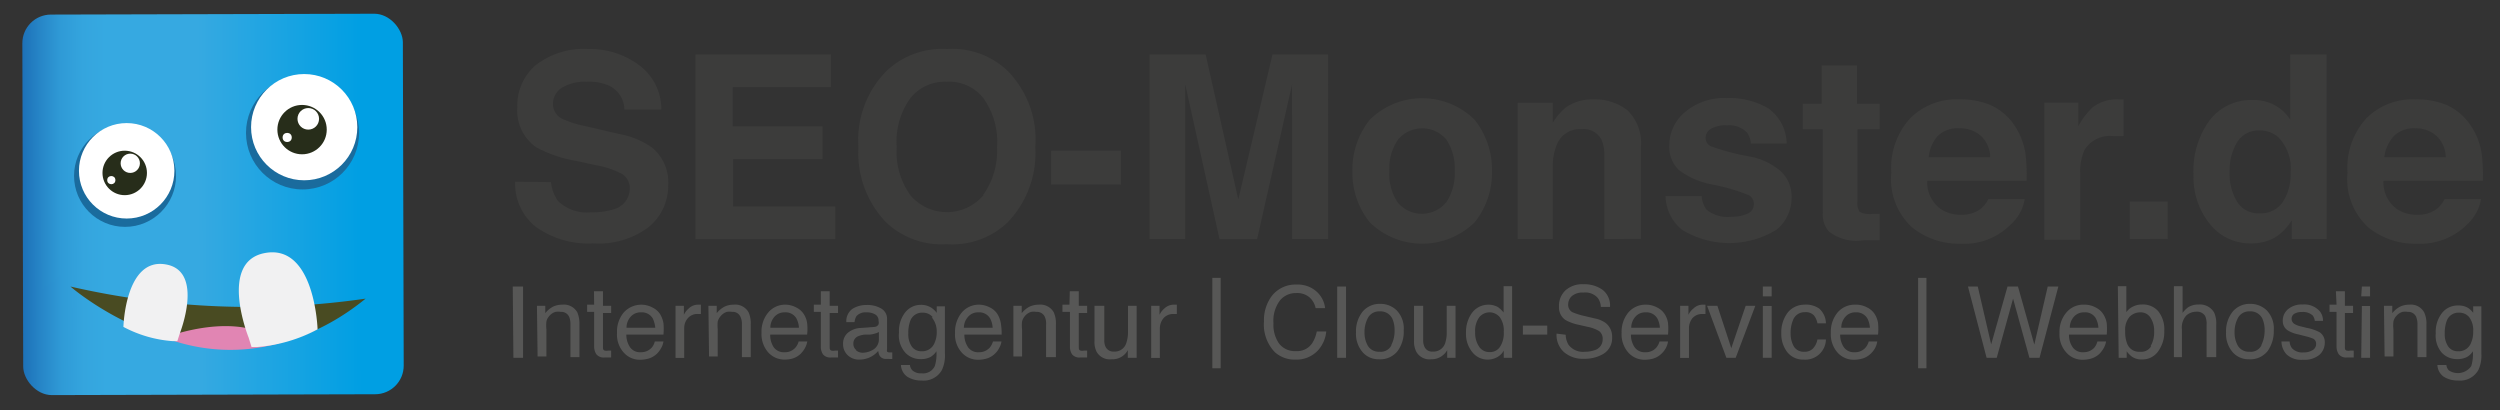 <svg id="Ebene_1" data-name="Ebene 1" xmlns="http://www.w3.org/2000/svg" xmlns:xlink="http://www.w3.org/1999/xlink" viewBox="0 0 152.95 25.09"><rect x="0" y="0" width="152.95" height="25.09" fill="#333333" stroke="none"/><defs><style>.cls-1{fill:url(#Unbenannter_Verlauf_10);}.cls-2{fill:#1a6b9d;}.cls-3{fill:#fff;}.cls-4{fill:#272d1a;}.cls-5{fill:#494b22;}.cls-6{fill:#e185b3;}.cls-7{fill:#f1f1f2;}.cls-8{fill:#3c3c3b;}.cls-9{fill:#575756;}</style><linearGradient id="Unbenannter_Verlauf_10" x1="-10.91" y1="-24.34" x2="12.38" y2="-24.34" gradientTransform="translate(12.3 36.85)" gradientUnits="userSpaceOnUse"><stop offset="0" stop-color="#1d71b8"/><stop offset="0.05" stop-color="#2787c8"/><stop offset="0.1" stop-color="#2f9ad6"/><stop offset="0.16" stop-color="#34a5de"/><stop offset="0.22" stop-color="#36a9e1"/><stop offset="0.46" stop-color="#36a9e1"/><stop offset="0.89" stop-color="#009fe3"/><stop offset="1" stop-color="#009fe3"/></linearGradient></defs><title>cd_Seo-monster-11-19</title><rect class="cls-1" x="1.39" y="0.87" width="23.28" height="23.28" rx="1.75" transform="translate(-0.03 0.03) rotate(-0.15)"/><circle class="cls-2" cx="18.51" cy="8.13" r="3.46"/><circle class="cls-3" cx="18.61" cy="7.78" r="3.25"/><circle class="cls-4" cx="18.48" cy="7.93" r="1.51"/><circle class="cls-3" cx="18.86" cy="7.27" r="0.66"/><circle class="cls-3" cx="17.57" cy="8.41" r="0.28"/><circle class="cls-2" cx="7.65" cy="10.76" r="3.12"/><circle class="cls-3" cx="7.75" cy="10.45" r="2.92"/><circle class="cls-4" cx="7.63" cy="10.58" r="1.36"/><circle class="cls-3" cx="7.97" cy="9.99" r="0.59"/><circle class="cls-3" cx="6.81" cy="11.02" r="0.25"/><path class="cls-5" d="M4.31,17.53s9.13,8,18.06.74A49.12,49.12,0,0,1,4.31,17.53Z"/><path class="cls-6" d="M10.08,20.66s4.53-1.8,7,.34A11.2,11.2,0,0,1,10.08,20.66Z"/><path class="cls-7" d="M15.21,20.65s-1.87-4.64,1-5.17c3.06-.57,3.22,4.67,3.22,4.67a9.46,9.46,0,0,1-3.68,1.08l-.36,0Z"/><path class="cls-7" d="M11,20.4s1.51-3.8-.84-4.22C7.66,15.72,7.55,20,7.55,20a7.59,7.59,0,0,0,3,.87l.3,0Z"/><path class="cls-8" d="M33.71,11.14a2.41,2.41,0,0,0,.43,1.16,2.54,2.54,0,0,0,2,.69,4.47,4.47,0,0,0,1.39-.18,1.32,1.32,0,0,0,1-1.31,1,1,0,0,0-.5-.87,5.28,5.28,0,0,0-1.56-.52l-1.23-.27A7.71,7.71,0,0,1,32.79,9a2.74,2.74,0,0,1-1.14-2.44A3.26,3.26,0,0,1,32.76,4,4.77,4.77,0,0,1,36,3,5,5,0,0,1,39.12,4,3.34,3.34,0,0,1,40.46,6.7H38.2a1.64,1.64,0,0,0-.92-1.45A3.06,3.06,0,0,0,35.88,5a2.72,2.72,0,0,0-1.49.36,1.18,1.18,0,0,0-.56,1,1,1,0,0,0,.55.9,6.28,6.28,0,0,0,1.5.47l2,.47a5,5,0,0,1,2,.82,2.74,2.74,0,0,1,1,2.3,3.26,3.26,0,0,1-1.19,2.57,5.07,5.07,0,0,1-3.38,1,5.53,5.53,0,0,1-3.51-1,3.35,3.35,0,0,1-1.28-2.77Z"/><path class="cls-8" d="M50.83,5.33h-6v2.4h5.49v2H44.85v2.9H51.1v2H42.55V3.33h8.28Z"/><path class="cls-8" d="M61.63,13.62a4.9,4.9,0,0,1-3.7,1.32,4.94,4.94,0,0,1-3.7-1.32A6.11,6.11,0,0,1,52.52,9a6,6,0,0,1,1.71-4.65A4.94,4.94,0,0,1,57.93,3a4.9,4.9,0,0,1,3.7,1.32A6,6,0,0,1,63.34,9,6.11,6.11,0,0,1,61.63,13.62Zm-1.47-1.71A4.63,4.63,0,0,0,61,9,4.6,4.6,0,0,0,60.16,6a2.67,2.67,0,0,0-2.23-1A2.71,2.71,0,0,0,55.7,6,4.56,4.56,0,0,0,54.86,9a4.57,4.57,0,0,0,.84,2.95,2.93,2.93,0,0,0,4.46,0Z"/><path class="cls-8" d="M64.31,9.22h4.27v2.07H64.31Z"/><path class="cls-8" d="M77.85,3.33h3.4V14.62h-2.2V7c0-.22,0-.53,0-.92s0-.71,0-.92l-2.14,9.47h-2.3L72.51,5.15c0,.21,0,.52,0,.92v8.55H70.33V3.33h3.43l2,8.88Z"/><path class="cls-8" d="M90.22,13.6a4.59,4.59,0,0,1-6.42,0,4.85,4.85,0,0,1-1.06-3.14A4.9,4.9,0,0,1,83.8,7.33a4.56,4.56,0,0,1,6.42,0,4.9,4.9,0,0,1,1.06,3.13A4.85,4.85,0,0,1,90.22,13.6Zm-1.75-1.2A3.2,3.2,0,0,0,89,10.46a3.17,3.17,0,0,0-.52-1.93,1.93,1.93,0,0,0-2.94,0A3.1,3.1,0,0,0,85,10.46a3.13,3.13,0,0,0,.52,1.94,1.93,1.93,0,0,0,2.94,0Z"/><path class="cls-8" d="M99.57,6.75A2.78,2.78,0,0,1,100.39,9v5.62H98.15V9.55a2.27,2.27,0,0,0-.17-1,1.23,1.23,0,0,0-1.22-.65,1.51,1.51,0,0,0-1.51.94A3.36,3.36,0,0,0,95,10.11v4.51H92.85V6.29H95V7.51a3.71,3.71,0,0,1,.79-.93,2.79,2.79,0,0,1,1.7-.5A3.21,3.21,0,0,1,99.57,6.75Z"/><path class="cls-8" d="M104.11,12a1.54,1.54,0,0,0,.3.83,2,2,0,0,0,1.51.43,2.31,2.31,0,0,0,1-.19.62.62,0,0,0,.38-.57.61.61,0,0,0-.31-.56,11.87,11.87,0,0,0-2.28-.66,4.87,4.87,0,0,1-2-.88,1.94,1.94,0,0,1-.58-1.5,2.62,2.62,0,0,1,.91-2A3.68,3.68,0,0,1,105.62,6a4.72,4.72,0,0,1,2.55.62,2.69,2.69,0,0,1,1.14,2.16h-2.19a1.3,1.3,0,0,0-.24-.67,1.51,1.51,0,0,0-1.22-.44,1.75,1.75,0,0,0-1,.22.65.65,0,0,0-.31.52.56.56,0,0,0,.33.54,13.58,13.58,0,0,0,2.28.61,4,4,0,0,1,2,.93,2.1,2.1,0,0,1,.65,1.57,2.52,2.52,0,0,1-.93,2,5.54,5.54,0,0,1-5.77,0A2.7,2.7,0,0,1,101.9,12Z"/><path class="cls-8" d="M110.29,7.91V6.35h1.16V4h2.16V6.35H115V7.91h-1.36v4.41a1,1,0,0,0,.13.64,1.47,1.47,0,0,0,.8.13H115V14.7l-1,0a2.72,2.72,0,0,1-2.11-.54,1.56,1.56,0,0,1-.37-1.15V7.91Z"/><path class="cls-8" d="M121.81,6.44a3.5,3.5,0,0,1,1.44,1.24,4.26,4.26,0,0,1,.67,1.73,12,12,0,0,1,.07,1.65h-6.08a2,2,0,0,0,.87,1.76,2.22,2.22,0,0,0,1.2.32,1.89,1.89,0,0,0,1.22-.38,1.83,1.83,0,0,0,.45-.58h2.22a2.61,2.61,0,0,1-.81,1.51,4,4,0,0,1-3.14,1.22,4.53,4.53,0,0,1-2.94-1,4,4,0,0,1-1.27-3.34,4.51,4.51,0,0,1,1.15-3.33,4,4,0,0,1,3-1.16A4.78,4.78,0,0,1,121.81,6.44Zm-3.27,1.89A2.27,2.27,0,0,0,118,9.62h3.76a1.81,1.81,0,0,0-.58-1.32,1.91,1.91,0,0,0-1.29-.45A1.74,1.74,0,0,0,118.54,8.33Z"/><path class="cls-8" d="M129.73,6.08h.19V8.33l-.37,0h-.26a1.81,1.81,0,0,0-1.77.86,3.31,3.31,0,0,0-.25,1.48v4h-2.2V6.28h2.08V7.73A4.53,4.53,0,0,1,128,6.59a2.42,2.42,0,0,1,1.6-.51Z"/><path class="cls-8" d="M130.3,12.33h2.32v2.29H130.3Z"/><path class="cls-8" d="M139.12,6.41a2.57,2.57,0,0,1,1,.92v-4h2.22V14.62h-2.13V13.47a3.13,3.13,0,0,1-1.06,1.08,3,3,0,0,1-1.49.34,3.11,3.11,0,0,1-2.46-1.19,4.53,4.53,0,0,1-1-3,5.21,5.21,0,0,1,1-3.36,3.2,3.2,0,0,1,2.63-1.22A2.69,2.69,0,0,1,139.12,6.41Zm.54,5.95a3.08,3.08,0,0,0,.48-1.79,2.72,2.72,0,0,0-.77-2.19,1.69,1.69,0,0,0-1.1-.4,1.55,1.55,0,0,0-1.41.73,3.33,3.33,0,0,0-.45,1.79,3.27,3.27,0,0,0,.46,1.85,1.52,1.52,0,0,0,1.38.7A1.61,1.61,0,0,0,139.66,12.36Z"/><path class="cls-8" d="M149.72,6.44a3.5,3.5,0,0,1,1.44,1.24,4.12,4.12,0,0,1,.67,1.73,10.54,10.54,0,0,1,.07,1.65h-6.08a2,2,0,0,0,.87,1.76,2.23,2.23,0,0,0,1.21.32,1.88,1.88,0,0,0,1.21-.38,1.83,1.83,0,0,0,.45-.58h2.23a2.73,2.73,0,0,1-.81,1.51,4.08,4.08,0,0,1-3.15,1.22,4.53,4.53,0,0,1-2.94-1,4,4,0,0,1-1.27-3.34,4.51,4.51,0,0,1,1.15-3.33,4,4,0,0,1,3-1.16A4.76,4.76,0,0,1,149.72,6.44Zm-3.27,1.89a2.34,2.34,0,0,0-.58,1.29h3.76a1.81,1.81,0,0,0-.58-1.32,1.91,1.91,0,0,0-1.29-.45A1.74,1.74,0,0,0,146.45,8.33Z"/><path class="cls-9" d="M31.37,17.53H32v4.36h-.59Z"/><path class="cls-9" d="M32.85,18.71h.51v.45a1.46,1.46,0,0,1,.48-.4,1.28,1.28,0,0,1,.56-.12.94.94,0,0,1,.92.47,1.78,1.78,0,0,1,.13.74v2H34.9v-2a1.21,1.21,0,0,0-.08-.47.53.53,0,0,0-.52-.3.9.9,0,0,0-.31,0,.77.77,0,0,0-.39.26.7.7,0,0,0-.17.33,2,2,0,0,0,0,.48v1.66h-.54Z"/><path class="cls-9" d="M36.34,17.82h.55v.89h.5v.44h-.5v2.07c0,.12,0,.19.11.23a.51.51,0,0,0,.21,0h.18v.42l-.19,0H37a.58.58,0,0,1-.51-.19.85.85,0,0,1-.14-.5v-2.1h-.43v-.44h.43Z"/><path class="cls-9" d="M39.89,18.8a1.18,1.18,0,0,1,.49.41,1.63,1.63,0,0,1,.21.56,3.79,3.79,0,0,1,0,.7H38.32a1.36,1.36,0,0,0,.23.78.75.75,0,0,0,.66.3.87.87,0,0,0,.66-.28.85.85,0,0,0,.19-.38h.53a1.07,1.07,0,0,1-.14.4,1.39,1.39,0,0,1-.26.35,1.25,1.25,0,0,1-.6.32,1.88,1.88,0,0,1-.43.05,1.31,1.31,0,0,1-1-.44,1.64,1.64,0,0,1-.41-1.21,1.8,1.8,0,0,1,.41-1.24,1.44,1.44,0,0,1,1.73-.32Zm.2,1.25a1.8,1.8,0,0,0-.15-.56.77.77,0,0,0-.73-.38.8.8,0,0,0-.62.26,1,1,0,0,0-.26.68Z"/><path class="cls-9" d="M41.33,18.71h.51v.55a1.13,1.13,0,0,1,.3-.39.8.8,0,0,1,.56-.23h.18v.57H42.7a.76.76,0,0,0-.62.26.91.91,0,0,0-.22.6v1.83h-.53Z"/><path class="cls-9" d="M43.34,18.71h.51v.45a1.46,1.46,0,0,1,.48-.4,1.25,1.25,0,0,1,.56-.12.93.93,0,0,1,.91.47,1.64,1.64,0,0,1,.13.74v2h-.54v-2a1,1,0,0,0-.09-.47.51.51,0,0,0-.51-.3,1,1,0,0,0-.32,0,.79.79,0,0,0-.38.26.83.83,0,0,0-.18.33,2.68,2.68,0,0,0,0,.48v1.66h-.53Z"/><path class="cls-9" d="M48.69,18.8a1.14,1.14,0,0,1,.48.41,1.31,1.31,0,0,1,.21.56,3.07,3.07,0,0,1,0,.7H47.12a1.36,1.36,0,0,0,.22.78.76.76,0,0,0,.66.3.84.84,0,0,0,.66-.28.87.87,0,0,0,.2-.38h.53a1.28,1.28,0,0,1-.14.4,1.68,1.68,0,0,1-.26.35,1.25,1.25,0,0,1-.6.32A1.9,1.9,0,0,1,48,22a1.34,1.34,0,0,1-1-.44,1.69,1.69,0,0,1-.41-1.21A1.81,1.81,0,0,1,47,19.12,1.34,1.34,0,0,1,48,18.64,1.39,1.39,0,0,1,48.69,18.8Zm.19,1.25a1.38,1.38,0,0,0-.15-.56.76.76,0,0,0-.73-.38.8.8,0,0,0-.61.26,1,1,0,0,0-.26.68Z"/><path class="cls-9" d="M50.22,17.82h.54v.89h.51v.44h-.51v2.07c0,.12,0,.19.11.23a.51.51,0,0,0,.21,0h.19v.42l-.2,0h-.21a.58.58,0,0,1-.51-.19.84.84,0,0,1-.13-.5v-2.1h-.43v-.44h.43Z"/><path class="cls-9" d="M53.51,20a.29.29,0,0,0,.24-.16.37.37,0,0,0,0-.2.43.43,0,0,0-.2-.4,1,1,0,0,0-.55-.13.73.73,0,0,0-.6.23.85.85,0,0,0-.12.37h-.5a.92.92,0,0,1,.38-.82,1.59,1.59,0,0,1,.85-.23,1.66,1.66,0,0,1,.91.22.72.72,0,0,1,.35.66v1.84a.25.25,0,0,0,0,.13.19.19,0,0,0,.15.05h.08l.09,0v.4a.93.93,0,0,1-.19,0h-.18a.45.45,0,0,1-.4-.19.89.89,0,0,1-.09-.3,1.5,1.5,0,0,1-1.14.53,1,1,0,0,1-.73-.27.91.91,0,0,1-.28-.67.86.86,0,0,1,.28-.69,1.32,1.32,0,0,1,.72-.3Zm-1.13,1.44a.63.63,0,0,0,.4.14,1.21,1.21,0,0,0,.55-.14.73.73,0,0,0,.44-.7v-.43a1,1,0,0,1-.25.1,1.59,1.59,0,0,1-.3.06l-.32,0a1.49,1.49,0,0,0-.44.12.47.47,0,0,0-.25.45A.45.45,0,0,0,52.38,21.41Z"/><path class="cls-9" d="M57,18.84a1.44,1.44,0,0,1,.31.3v-.4h.5v2.89a2.1,2.1,0,0,1-.18,1,1.28,1.28,0,0,1-1.26.65,1.58,1.58,0,0,1-.86-.23.92.92,0,0,1-.39-.72h.55a.56.56,0,0,0,.15.33.78.78,0,0,0,.57.18.79.79,0,0,0,.8-.44,2.47,2.47,0,0,0,.1-.91,1.08,1.08,0,0,1-.38.36,1.28,1.28,0,0,1-.6.12,1.26,1.26,0,0,1-.9-.37A1.58,1.58,0,0,1,55,20.35a1.85,1.85,0,0,1,.39-1.25,1.21,1.21,0,0,1,.94-.45A1.16,1.16,0,0,1,57,18.84Zm.07.57a.77.77,0,0,0-.62-.28.76.76,0,0,0-.77.53,2.1,2.1,0,0,0-.11.74,1.32,1.32,0,0,0,.22.81.7.7,0,0,0,.58.28.81.81,0,0,0,.81-.52,1.59,1.59,0,0,0,.13-.68A1.34,1.34,0,0,0,57,19.41Z"/><path class="cls-9" d="M60.54,18.8a1.14,1.14,0,0,1,.48.41,1.63,1.63,0,0,1,.21.56,3.79,3.79,0,0,1,.05.7H59a1.36,1.36,0,0,0,.23.78.75.75,0,0,0,.66.3.87.87,0,0,0,.66-.28,1,1,0,0,0,.2-.38h.52a1.07,1.07,0,0,1-.14.4,1.18,1.18,0,0,1-.26.35,1.25,1.25,0,0,1-.6.32,1.81,1.81,0,0,1-.43.05,1.33,1.33,0,0,1-1-.44,1.64,1.64,0,0,1-.41-1.21,1.85,1.85,0,0,1,.41-1.24,1.37,1.37,0,0,1,1.08-.48A1.43,1.43,0,0,1,60.54,18.8Zm.19,1.25a1.38,1.38,0,0,0-.15-.56.77.77,0,0,0-.73-.38.78.78,0,0,0-.61.26,1,1,0,0,0-.27.68Z"/><path class="cls-9" d="M62,18.71h.51v.45a1.46,1.46,0,0,1,.48-.4,1.31,1.31,0,0,1,.56-.12.94.94,0,0,1,.92.47,1.64,1.64,0,0,1,.13.74v2H64v-2a1,1,0,0,0-.08-.47.53.53,0,0,0-.52-.3.9.9,0,0,0-.31,0,.77.77,0,0,0-.39.26.8.8,0,0,0-.17.33,2,2,0,0,0,0,.48v1.66H62Z"/><path class="cls-9" d="M65.45,17.82H66v.89h.51v.44H66v2.07c0,.12,0,.19.11.23a.51.51,0,0,0,.21,0h.19v.42l-.2,0h-.21a.58.58,0,0,1-.51-.19.84.84,0,0,1-.13-.5v-2.1H65v-.44h.43Z"/><path class="cls-9" d="M67.56,18.71v2.11a.89.89,0,0,0,.08.4.53.53,0,0,0,.52.29.74.74,0,0,0,.74-.5,2.1,2.1,0,0,0,.11-.74V18.71h.53v3.18H69v-.47a1.06,1.06,0,0,1-1,.56.92.92,0,0,1-.91-.46,1.34,1.34,0,0,1-.13-.65V18.71Z"/><path class="cls-9" d="M70.43,18.71h.51v.55a1.13,1.13,0,0,1,.3-.39.83.83,0,0,1,.57-.23H72v.57H71.8a.78.78,0,0,0-.62.26,1,1,0,0,0-.22.6v1.83h-.53Z"/><path class="cls-9" d="M74.68,22.53h-.51V17h.51Z"/><path class="cls-9" d="M80.56,17.85a1.59,1.59,0,0,1,.51,1h-.58a1.19,1.19,0,0,0-.39-.67,1.16,1.16,0,0,0-.8-.25,1.25,1.25,0,0,0-1,.46,2.08,2.08,0,0,0-.39,1.39A2,2,0,0,0,78.24,21a1.21,1.21,0,0,0,1.05.48,1.1,1.1,0,0,0,1-.5,2,2,0,0,0,.27-.7h.58a2,2,0,0,1-.51,1.16,1.79,1.79,0,0,1-1.38.56A1.8,1.8,0,0,1,78,21.55a2.42,2.42,0,0,1-.67-1.88,2.46,2.46,0,0,1,.5-1.59,1.84,1.84,0,0,1,1.51-.67A1.71,1.71,0,0,1,80.56,17.85Z"/><path class="cls-9" d="M81.81,17.53h.54v4.36h-.54Z"/><path class="cls-9" d="M85.46,19a1.59,1.59,0,0,1,.42,1.2,2,2,0,0,1-.37,1.27,1.35,1.35,0,0,1-1.16.51,1.28,1.28,0,0,1-1-.45,1.72,1.72,0,0,1-.39-1.19,1.93,1.93,0,0,1,.41-1.28,1.36,1.36,0,0,1,1.08-.47A1.41,1.41,0,0,1,85.46,19Zm-.34,2.11a1.88,1.88,0,0,0,.2-.89,1.69,1.69,0,0,0-.14-.73.8.8,0,0,0-.77-.44.77.77,0,0,0-.71.38,1.82,1.82,0,0,0-.22.9,1.6,1.6,0,0,0,.22.85.79.79,0,0,0,.7.34A.73.73,0,0,0,85.12,21.14Z"/><path class="cls-9" d="M87.07,18.71v2.11a.89.89,0,0,0,.08.4.51.51,0,0,0,.51.29.75.75,0,0,0,.75-.5,2.13,2.13,0,0,0,.1-.74V18.71h.54v3.18h-.51v-.47a1,1,0,0,1-.26.31,1.07,1.07,0,0,1-.72.25.92.92,0,0,1-.91-.46,1.33,1.33,0,0,1-.14-.65V18.71Z"/><path class="cls-9" d="M91.67,18.81a1.49,1.49,0,0,1,.32.31V17.51h.52v4.38H92v-.44a1,1,0,0,1-.44.42A1.21,1.21,0,0,1,91,22a1.19,1.19,0,0,1-.92-.45,1.76,1.76,0,0,1-.39-1.19,2,2,0,0,1,.36-1.21,1.25,1.25,0,0,1,1.62-.35Zm-1.19,2.38a.75.75,0,0,0,.69.35.72.72,0,0,0,.6-.32A1.51,1.51,0,0,0,92,20.3a1.37,1.37,0,0,0-.24-.89.81.81,0,0,0-1.26,0,1.41,1.41,0,0,0-.25.91A1.51,1.51,0,0,0,90.48,21.19Z"/><path class="cls-9" d="M93.17,19.92h1.49v.55H93.17Z"/><path class="cls-9" d="M95.79,20.48a1.22,1.22,0,0,0,.17.61,1.1,1.1,0,0,0,1,.43,1.76,1.76,0,0,0,.58-.09.68.68,0,0,0,.51-.66.58.58,0,0,0-.21-.51,2.12,2.12,0,0,0-.69-.26l-.57-.13a2.79,2.79,0,0,1-.8-.29.92.92,0,0,1-.4-.82,1.28,1.28,0,0,1,.4-1,1.55,1.55,0,0,1,1.12-.37,1.91,1.91,0,0,1,1.13.33,1.21,1.21,0,0,1,.47,1.06h-.56a1,1,0,0,0-.18-.54,1,1,0,0,0-.88-.34,1,1,0,0,0-.72.22.7.7,0,0,0-.22.51.51.51,0,0,0,.26.47,4.19,4.19,0,0,0,.77.24l.59.14a1.7,1.7,0,0,1,.66.27,1.06,1.06,0,0,1,.41.89,1.12,1.12,0,0,1-.52,1,2.22,2.22,0,0,1-1.19.31,1.77,1.77,0,0,1-1.25-.42,1.42,1.42,0,0,1-.44-1.12Z"/><path class="cls-9" d="M101.36,18.8a1.14,1.14,0,0,1,.48.41,1.31,1.31,0,0,1,.21.56,3.79,3.79,0,0,1,0,.7H99.78a1.36,1.36,0,0,0,.23.78.75.75,0,0,0,.66.3.84.84,0,0,0,.66-.28,1,1,0,0,0,.2-.38h.52a1.23,1.23,0,0,1-.13.4,1.41,1.41,0,0,1-.27.35,1.26,1.26,0,0,1-.59.32,2,2,0,0,1-.44.05,1.33,1.33,0,0,1-1-.44,1.69,1.69,0,0,1-.41-1.21,1.85,1.85,0,0,1,.41-1.24,1.37,1.37,0,0,1,1.08-.48A1.4,1.4,0,0,1,101.36,18.8Zm.19,1.25a1.38,1.38,0,0,0-.15-.56.77.77,0,0,0-.73-.38.78.78,0,0,0-.61.26,1,1,0,0,0-.26.68Z"/><path class="cls-9" d="M102.79,18.71h.51v.55a1.06,1.06,0,0,1,.31-.39.8.8,0,0,1,.56-.23h.17v.57h-.18a.78.78,0,0,0-.62.26,1,1,0,0,0-.21.6v1.83h-.54Z"/><path class="cls-9" d="M105.07,18.71l.85,2.59.88-2.59h.59l-1.2,3.18h-.57l-1.18-3.18Z"/><path class="cls-9" d="M107.85,17.53h.54v.6h-.54Zm0,1.19h.54v3.17h-.54Z"/><path class="cls-9" d="M111.3,18.88a1.23,1.23,0,0,1,.41.9h-.52a1.05,1.05,0,0,0-.22-.49.67.67,0,0,0-.54-.19.75.75,0,0,0-.74.5,2,2,0,0,0-.14.79,1.57,1.57,0,0,0,.2.81.7.7,0,0,0,.64.32.69.69,0,0,0,.53-.2,1.1,1.1,0,0,0,.27-.55h.52A1.26,1.26,0,0,1,110.35,22a1.23,1.23,0,0,1-1-.45,1.81,1.81,0,0,1-.37-1.14,2,2,0,0,1,.41-1.31,1.32,1.32,0,0,1,1-.46A1.41,1.41,0,0,1,111.3,18.88Z"/><path class="cls-9" d="M114.21,18.8a1.14,1.14,0,0,1,.48.41,1.45,1.45,0,0,1,.21.56,3.79,3.79,0,0,1,0,.7h-2.32a1.36,1.36,0,0,0,.23.78.75.75,0,0,0,.66.3.84.84,0,0,0,.66-.28,1,1,0,0,0,.2-.38h.52a1.23,1.23,0,0,1-.13.4,1.41,1.41,0,0,1-.27.35,1.25,1.25,0,0,1-.6.32,1.81,1.81,0,0,1-.43.05,1.33,1.33,0,0,1-1-.44,1.69,1.69,0,0,1-.41-1.21,1.85,1.85,0,0,1,.41-1.24,1.37,1.37,0,0,1,1.08-.48A1.4,1.4,0,0,1,114.21,18.8Zm.19,1.25a1.38,1.38,0,0,0-.15-.56.77.77,0,0,0-.73-.38.78.78,0,0,0-.61.26,1,1,0,0,0-.26.68Z"/><path class="cls-9" d="M117.86,22.53h-.51V17h.51Z"/><path class="cls-9" d="M121,17.53l.82,3.54,1-3.54h.64l1,3.55.82-3.55h.65l-1.15,4.36h-.62l-1-3.62-1,3.62h-.62l-1.14-4.36Z"/><path class="cls-9" d="M128.19,18.8a1.14,1.14,0,0,1,.48.41,1.46,1.46,0,0,1,.22.56,4,4,0,0,1,0,.7h-2.31a1.29,1.29,0,0,0,.23.78.74.74,0,0,0,.65.3.88.88,0,0,0,.67-.28,1,1,0,0,0,.19-.38h.53a1.28,1.28,0,0,1-.14.4,1.68,1.68,0,0,1-.26.35,1.25,1.25,0,0,1-.6.32,1.88,1.88,0,0,1-.43.05,1.31,1.31,0,0,1-1-.44,1.65,1.65,0,0,1-.42-1.21,1.81,1.81,0,0,1,.42-1.24,1.34,1.34,0,0,1,1.08-.48A1.39,1.39,0,0,1,128.19,18.8Zm.19,1.25a1.38,1.38,0,0,0-.15-.56.74.74,0,0,0-.72-.38.8.8,0,0,0-.62.26,1,1,0,0,0-.26.68Z"/><path class="cls-9" d="M129.57,17.51h.52V19.1a1,1,0,0,1,.42-.35,1.18,1.18,0,0,1,.53-.12,1.23,1.23,0,0,1,1,.41,1.76,1.76,0,0,1,.37,1.2,2,2,0,0,1-.37,1.25,1.17,1.17,0,0,1-1,.5,1,1,0,0,1-.61-.17,1.45,1.45,0,0,1-.32-.33v.4h-.49Zm2,3.67a1.66,1.66,0,0,0,.22-.91,1.43,1.43,0,0,0-.22-.83.7.7,0,0,0-.64-.33.9.9,0,0,0-.64.27,1.21,1.21,0,0,0-.27.89,1.9,1.9,0,0,0,.11.73.77.77,0,0,0,.79.52A.71.71,0,0,0,131.61,21.18Z"/><path class="cls-9" d="M133,17.51h.53v1.63a1.79,1.79,0,0,1,.34-.34,1.18,1.18,0,0,1,.65-.17,1,1,0,0,1,.94.49,1.62,1.62,0,0,1,.13.73v2H135v-2a1.13,1.13,0,0,0-.09-.52.58.58,0,0,0-.55-.26.92.92,0,0,0-.6.23,1.09,1.09,0,0,0-.27.86v1.69H133Z"/><path class="cls-9" d="M138.69,19a1.59,1.59,0,0,1,.42,1.2,2.1,2.1,0,0,1-.37,1.27,1.35,1.35,0,0,1-1.16.51,1.28,1.28,0,0,1-1-.45,1.72,1.72,0,0,1-.39-1.19,1.93,1.93,0,0,1,.41-1.28,1.36,1.36,0,0,1,1.08-.47A1.43,1.43,0,0,1,138.69,19Zm-.34,2.11a2,2,0,0,0,.2-.89,1.69,1.69,0,0,0-.14-.73.8.8,0,0,0-.77-.44.77.77,0,0,0-.71.38,1.82,1.82,0,0,0-.22.9,1.6,1.6,0,0,0,.22.85.79.79,0,0,0,.7.34A.73.73,0,0,0,138.35,21.14Z"/><path class="cls-9" d="M140.08,20.89a.74.74,0,0,0,.14.41.86.86,0,0,0,.72.26,1,1,0,0,0,.53-.13.43.43,0,0,0,.23-.4.34.34,0,0,0-.18-.31,2.9,2.9,0,0,0-.47-.15l-.43-.11a2,2,0,0,1-.61-.22.67.67,0,0,1-.35-.6.9.9,0,0,1,.33-.73,1.29,1.29,0,0,1,.88-.28,1.26,1.26,0,0,1,1.06.42.9.9,0,0,1,.19.58h-.5a.68.68,0,0,0-.13-.33.87.87,0,0,0-.66-.21.86.86,0,0,0-.47.11.36.36,0,0,0-.16.31.37.37,0,0,0,.21.33,1.32,1.32,0,0,0,.36.13l.36.09a2.76,2.76,0,0,1,.79.27.72.72,0,0,1,.31.64,1,1,0,0,1-.33.74,1.43,1.43,0,0,1-1,.3,1.33,1.33,0,0,1-1-.32,1.18,1.18,0,0,1-.32-.8Z"/><path class="cls-9" d="M142.91,17.82h.55v.89h.5v.44h-.5v2.07c0,.12,0,.19.11.23a.51.51,0,0,0,.21,0H144v.42l-.19,0h-.21a.58.58,0,0,1-.51-.19.85.85,0,0,1-.14-.5v-2.1h-.43v-.44h.43Z"/><path class="cls-9" d="M144.5,17.53H145v.6h-.54Zm0,1.19H145v3.17h-.54Z"/><path class="cls-9" d="M145.85,18.71h.51v.45a1.46,1.46,0,0,1,.48-.4,1.28,1.28,0,0,1,.56-.12.92.92,0,0,1,.91.47,1.62,1.62,0,0,1,.14.74v2h-.55v-2a1.21,1.21,0,0,0-.08-.47.53.53,0,0,0-.52-.3.9.9,0,0,0-.31,0,.77.77,0,0,0-.39.26.7.7,0,0,0-.17.33,2,2,0,0,0,0,.48v1.66h-.54Z"/><path class="cls-9" d="M151,18.84a1.24,1.24,0,0,1,.31.3v-.4h.5v2.89a2.1,2.1,0,0,1-.18,1,1.28,1.28,0,0,1-1.25.65,1.59,1.59,0,0,1-.87-.23.92.92,0,0,1-.39-.72h.55a.56.56,0,0,0,.15.33,1,1,0,0,0,1.37-.26,2.47,2.47,0,0,0,.1-.91,1,1,0,0,1-.38.36,1.28,1.28,0,0,1-.6.12,1.26,1.26,0,0,1-.9-.37,1.58,1.58,0,0,1-.39-1.21,1.85,1.85,0,0,1,.39-1.25,1.21,1.21,0,0,1,.94-.45A1.16,1.16,0,0,1,151,18.84Zm.07.57a.77.77,0,0,0-.62-.28.76.76,0,0,0-.77.53,2.1,2.1,0,0,0-.11.74,1.32,1.32,0,0,0,.22.81.7.7,0,0,0,.59.28.8.8,0,0,0,.8-.52,1.59,1.59,0,0,0,.13-.68A1.34,1.34,0,0,0,151.07,19.41Z"/></svg>